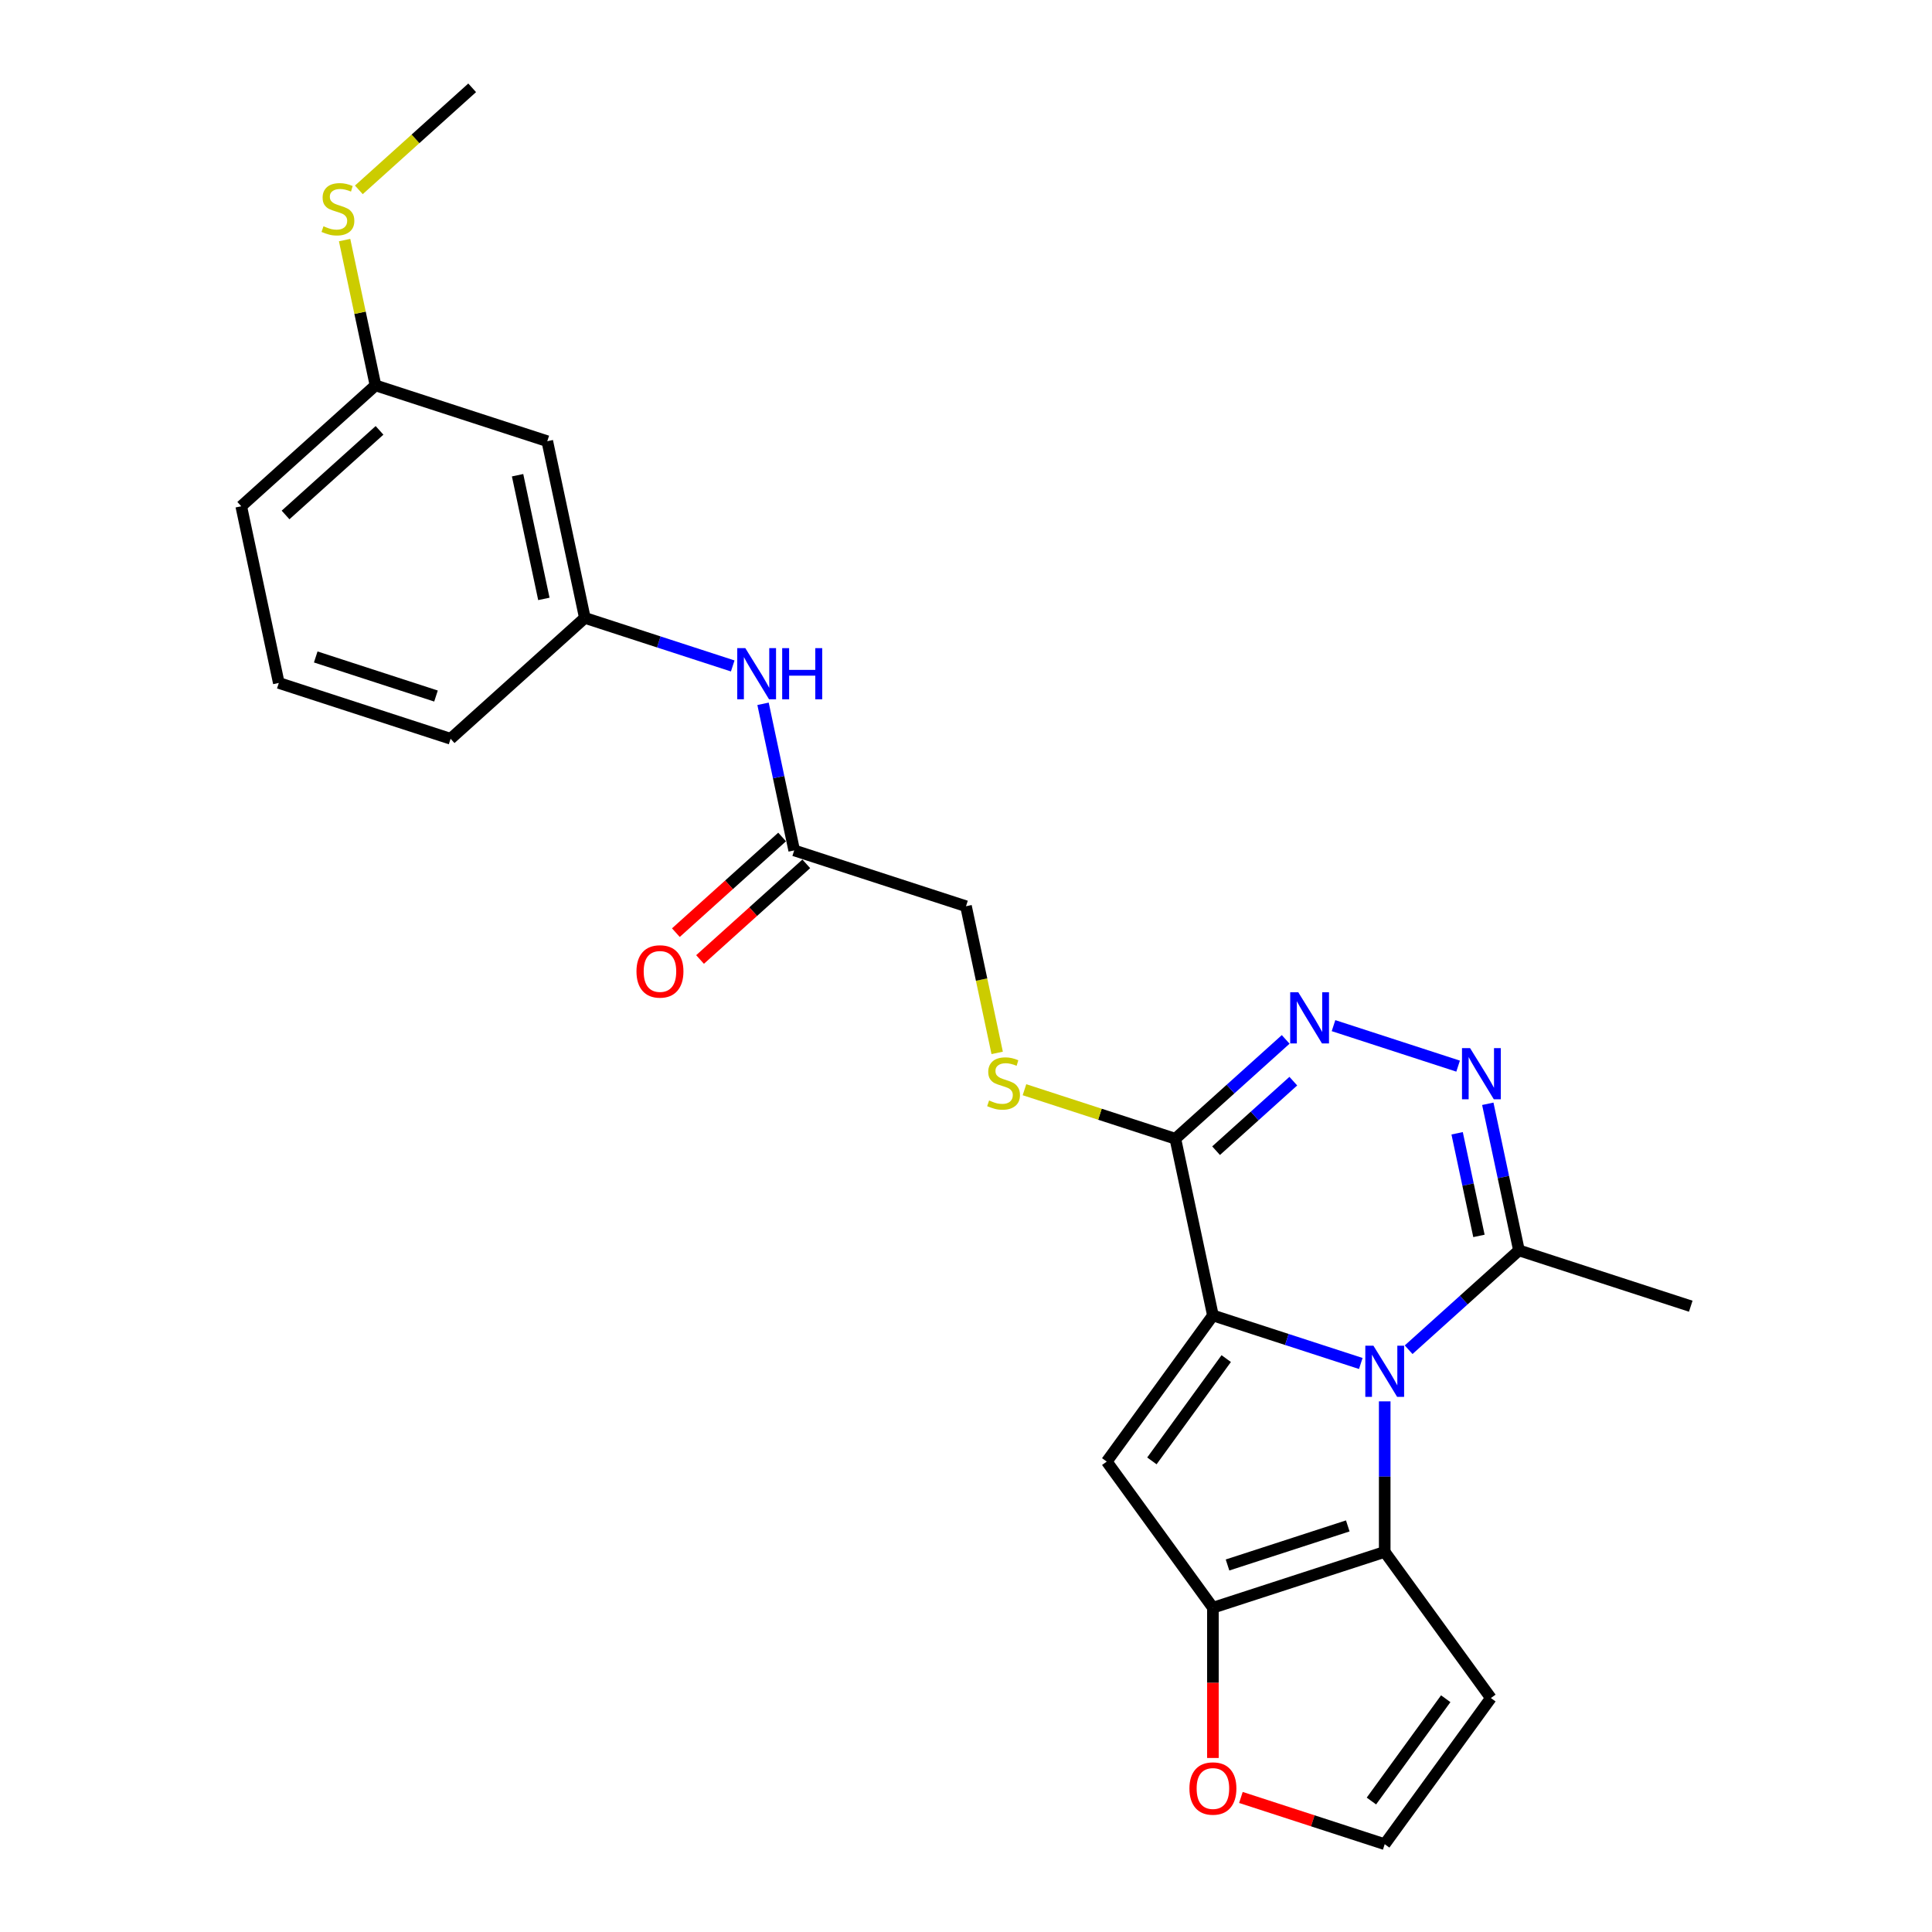 <?xml version='1.0' encoding='iso-8859-1'?>
<svg version='1.1' baseProfile='full'
              xmlns='http://www.w3.org/2000/svg'
                      xmlns:rdkit='http://www.rdkit.org/xml'
                      xmlns:xlink='http://www.w3.org/1999/xlink'
                  xml:space='preserve'
width='1000px' height='1000px' viewBox='0 0 1000 1000'>
<!-- END OF HEADER -->
<rect style='opacity:1.0;fill:#FFFFFF;stroke:none' width='1000' height='1000' x='0' y='0'> </rect>
<path class='bond-0' d='M 627.802,680.869 L 666.074,693.304' style='fill:none;fill-rule:evenodd;stroke:#000000;stroke-width:6px;stroke-linecap:butt;stroke-linejoin:miter;stroke-opacity:1' />
<path class='bond-0' d='M 666.074,693.304 L 704.346,705.739' style='fill:none;fill-rule:evenodd;stroke:#0000FF;stroke-width:6px;stroke-linecap:butt;stroke-linejoin:miter;stroke-opacity:1' />
<path class='bond-1' d='M 627.802,680.869 L 572.845,756.511' style='fill:none;fill-rule:evenodd;stroke:#000000;stroke-width:6px;stroke-linecap:butt;stroke-linejoin:miter;stroke-opacity:1' />
<path class='bond-1' d='M 634.687,703.207 L 596.217,756.156' style='fill:none;fill-rule:evenodd;stroke:#000000;stroke-width:6px;stroke-linecap:butt;stroke-linejoin:miter;stroke-opacity:1' />
<path class='bond-3' d='M 627.802,680.869 L 608.363,589.413' style='fill:none;fill-rule:evenodd;stroke:#000000;stroke-width:6px;stroke-linecap:butt;stroke-linejoin:miter;stroke-opacity:1' />
<path class='bond-2' d='M 716.725,725.339 L 716.725,764.3' style='fill:none;fill-rule:evenodd;stroke:#0000FF;stroke-width:6px;stroke-linecap:butt;stroke-linejoin:miter;stroke-opacity:1' />
<path class='bond-2' d='M 716.725,764.3 L 716.725,803.261' style='fill:none;fill-rule:evenodd;stroke:#000000;stroke-width:6px;stroke-linecap:butt;stroke-linejoin:miter;stroke-opacity:1' />
<path class='bond-7' d='M 729.104,698.615 L 757.656,672.907' style='fill:none;fill-rule:evenodd;stroke:#0000FF;stroke-width:6px;stroke-linecap:butt;stroke-linejoin:miter;stroke-opacity:1' />
<path class='bond-7' d='M 757.656,672.907 L 786.208,647.198' style='fill:none;fill-rule:evenodd;stroke:#000000;stroke-width:6px;stroke-linecap:butt;stroke-linejoin:miter;stroke-opacity:1' />
<path class='bond-4' d='M 572.845,756.511 L 627.802,832.154' style='fill:none;fill-rule:evenodd;stroke:#000000;stroke-width:6px;stroke-linecap:butt;stroke-linejoin:miter;stroke-opacity:1' />
<path class='bond-8' d='M 716.725,803.261 L 771.682,878.903' style='fill:none;fill-rule:evenodd;stroke:#000000;stroke-width:6px;stroke-linecap:butt;stroke-linejoin:miter;stroke-opacity:1' />
<path class='bond-25' d='M 716.725,803.261 L 627.802,832.154' style='fill:none;fill-rule:evenodd;stroke:#000000;stroke-width:6px;stroke-linecap:butt;stroke-linejoin:miter;stroke-opacity:1' />
<path class='bond-25' d='M 697.608,789.81 L 635.362,810.035' style='fill:none;fill-rule:evenodd;stroke:#000000;stroke-width:6px;stroke-linecap:butt;stroke-linejoin:miter;stroke-opacity:1' />
<path class='bond-5' d='M 608.363,589.413 L 636.915,563.704' style='fill:none;fill-rule:evenodd;stroke:#000000;stroke-width:6px;stroke-linecap:butt;stroke-linejoin:miter;stroke-opacity:1' />
<path class='bond-5' d='M 636.915,563.704 L 665.467,537.996' style='fill:none;fill-rule:evenodd;stroke:#0000FF;stroke-width:6px;stroke-linecap:butt;stroke-linejoin:miter;stroke-opacity:1' />
<path class='bond-5' d='M 629.441,595.597 L 649.427,577.601' style='fill:none;fill-rule:evenodd;stroke:#000000;stroke-width:6px;stroke-linecap:butt;stroke-linejoin:miter;stroke-opacity:1' />
<path class='bond-5' d='M 649.427,577.601 L 669.414,559.605' style='fill:none;fill-rule:evenodd;stroke:#0000FF;stroke-width:6px;stroke-linecap:butt;stroke-linejoin:miter;stroke-opacity:1' />
<path class='bond-9' d='M 608.363,589.413 L 569.315,576.725' style='fill:none;fill-rule:evenodd;stroke:#000000;stroke-width:6px;stroke-linecap:butt;stroke-linejoin:miter;stroke-opacity:1' />
<path class='bond-9' d='M 569.315,576.725 L 530.267,564.038' style='fill:none;fill-rule:evenodd;stroke:#CCCC00;stroke-width:6px;stroke-linecap:butt;stroke-linejoin:miter;stroke-opacity:1' />
<path class='bond-10' d='M 627.802,832.154 L 627.802,871.04' style='fill:none;fill-rule:evenodd;stroke:#000000;stroke-width:6px;stroke-linecap:butt;stroke-linejoin:miter;stroke-opacity:1' />
<path class='bond-10' d='M 627.802,871.04 L 627.802,909.926' style='fill:none;fill-rule:evenodd;stroke:#FF0000;stroke-width:6px;stroke-linecap:butt;stroke-linejoin:miter;stroke-opacity:1' />
<path class='bond-6' d='M 690.225,530.872 L 754.715,551.826' style='fill:none;fill-rule:evenodd;stroke:#0000FF;stroke-width:6px;stroke-linecap:butt;stroke-linejoin:miter;stroke-opacity:1' />
<path class='bond-26' d='M 770.08,571.319 L 778.144,609.259' style='fill:none;fill-rule:evenodd;stroke:#0000FF;stroke-width:6px;stroke-linecap:butt;stroke-linejoin:miter;stroke-opacity:1' />
<path class='bond-26' d='M 778.144,609.259 L 786.208,647.198' style='fill:none;fill-rule:evenodd;stroke:#000000;stroke-width:6px;stroke-linecap:butt;stroke-linejoin:miter;stroke-opacity:1' />
<path class='bond-26' d='M 754.208,586.589 L 759.853,613.147' style='fill:none;fill-rule:evenodd;stroke:#0000FF;stroke-width:6px;stroke-linecap:butt;stroke-linejoin:miter;stroke-opacity:1' />
<path class='bond-26' d='M 759.853,613.147 L 765.498,639.704' style='fill:none;fill-rule:evenodd;stroke:#000000;stroke-width:6px;stroke-linecap:butt;stroke-linejoin:miter;stroke-opacity:1' />
<path class='bond-20' d='M 786.208,647.198 L 875.131,676.091' style='fill:none;fill-rule:evenodd;stroke:#000000;stroke-width:6px;stroke-linecap:butt;stroke-linejoin:miter;stroke-opacity:1' />
<path class='bond-27' d='M 771.682,878.903 L 716.725,954.545' style='fill:none;fill-rule:evenodd;stroke:#000000;stroke-width:6px;stroke-linecap:butt;stroke-linejoin:miter;stroke-opacity:1' />
<path class='bond-27' d='M 748.31,879.258 L 709.84,932.208' style='fill:none;fill-rule:evenodd;stroke:#000000;stroke-width:6px;stroke-linecap:butt;stroke-linejoin:miter;stroke-opacity:1' />
<path class='bond-17' d='M 516.137,544.98 L 508.068,507.022' style='fill:none;fill-rule:evenodd;stroke:#CCCC00;stroke-width:6px;stroke-linecap:butt;stroke-linejoin:miter;stroke-opacity:1' />
<path class='bond-17' d='M 508.068,507.022 L 500,469.064' style='fill:none;fill-rule:evenodd;stroke:#000000;stroke-width:6px;stroke-linecap:butt;stroke-linejoin:miter;stroke-opacity:1' />
<path class='bond-12' d='M 642.294,930.361 L 679.51,942.453' style='fill:none;fill-rule:evenodd;stroke:#FF0000;stroke-width:6px;stroke-linecap:butt;stroke-linejoin:miter;stroke-opacity:1' />
<path class='bond-12' d='M 679.51,942.453 L 716.725,954.545' style='fill:none;fill-rule:evenodd;stroke:#000000;stroke-width:6px;stroke-linecap:butt;stroke-linejoin:miter;stroke-opacity:1' />
<path class='bond-11' d='M 411.077,440.171 L 500,469.064' style='fill:none;fill-rule:evenodd;stroke:#000000;stroke-width:6px;stroke-linecap:butt;stroke-linejoin:miter;stroke-opacity:1' />
<path class='bond-13' d='M 411.077,440.171 L 403.013,402.232' style='fill:none;fill-rule:evenodd;stroke:#000000;stroke-width:6px;stroke-linecap:butt;stroke-linejoin:miter;stroke-opacity:1' />
<path class='bond-13' d='M 403.013,402.232 L 394.948,364.292' style='fill:none;fill-rule:evenodd;stroke:#0000FF;stroke-width:6px;stroke-linecap:butt;stroke-linejoin:miter;stroke-opacity:1' />
<path class='bond-16' d='M 404.821,433.223 L 377.325,457.98' style='fill:none;fill-rule:evenodd;stroke:#000000;stroke-width:6px;stroke-linecap:butt;stroke-linejoin:miter;stroke-opacity:1' />
<path class='bond-16' d='M 377.325,457.98 L 349.83,482.737' style='fill:none;fill-rule:evenodd;stroke:#FF0000;stroke-width:6px;stroke-linecap:butt;stroke-linejoin:miter;stroke-opacity:1' />
<path class='bond-16' d='M 417.333,447.12 L 389.838,471.877' style='fill:none;fill-rule:evenodd;stroke:#000000;stroke-width:6px;stroke-linecap:butt;stroke-linejoin:miter;stroke-opacity:1' />
<path class='bond-16' d='M 389.838,471.877 L 362.342,496.634' style='fill:none;fill-rule:evenodd;stroke:#FF0000;stroke-width:6px;stroke-linecap:butt;stroke-linejoin:miter;stroke-opacity:1' />
<path class='bond-14' d='M 379.258,344.693 L 340.986,332.258' style='fill:none;fill-rule:evenodd;stroke:#0000FF;stroke-width:6px;stroke-linecap:butt;stroke-linejoin:miter;stroke-opacity:1' />
<path class='bond-14' d='M 340.986,332.258 L 302.715,319.822' style='fill:none;fill-rule:evenodd;stroke:#000000;stroke-width:6px;stroke-linecap:butt;stroke-linejoin:miter;stroke-opacity:1' />
<path class='bond-15' d='M 302.715,319.822 L 283.275,228.366' style='fill:none;fill-rule:evenodd;stroke:#000000;stroke-width:6px;stroke-linecap:butt;stroke-linejoin:miter;stroke-opacity:1' />
<path class='bond-15' d='M 281.507,309.992 L 267.9,245.973' style='fill:none;fill-rule:evenodd;stroke:#000000;stroke-width:6px;stroke-linecap:butt;stroke-linejoin:miter;stroke-opacity:1' />
<path class='bond-22' d='M 302.715,319.822 L 233.231,382.386' style='fill:none;fill-rule:evenodd;stroke:#000000;stroke-width:6px;stroke-linecap:butt;stroke-linejoin:miter;stroke-opacity:1' />
<path class='bond-18' d='M 283.275,228.366 L 194.352,199.474' style='fill:none;fill-rule:evenodd;stroke:#000000;stroke-width:6px;stroke-linecap:butt;stroke-linejoin:miter;stroke-opacity:1' />
<path class='bond-19' d='M 194.352,199.474 L 186.359,161.871' style='fill:none;fill-rule:evenodd;stroke:#000000;stroke-width:6px;stroke-linecap:butt;stroke-linejoin:miter;stroke-opacity:1' />
<path class='bond-19' d='M 186.359,161.871 L 178.367,124.268' style='fill:none;fill-rule:evenodd;stroke:#CCCC00;stroke-width:6px;stroke-linecap:butt;stroke-linejoin:miter;stroke-opacity:1' />
<path class='bond-28' d='M 194.352,199.474 L 124.869,262.037' style='fill:none;fill-rule:evenodd;stroke:#000000;stroke-width:6px;stroke-linecap:butt;stroke-linejoin:miter;stroke-opacity:1' />
<path class='bond-28' d='M 196.442,222.755 L 147.804,266.549' style='fill:none;fill-rule:evenodd;stroke:#000000;stroke-width:6px;stroke-linecap:butt;stroke-linejoin:miter;stroke-opacity:1' />
<path class='bond-24' d='M 185.74,98.269 L 215.068,71.862' style='fill:none;fill-rule:evenodd;stroke:#CCCC00;stroke-width:6px;stroke-linecap:butt;stroke-linejoin:miter;stroke-opacity:1' />
<path class='bond-24' d='M 215.068,71.862 L 244.396,45.455' style='fill:none;fill-rule:evenodd;stroke:#000000;stroke-width:6px;stroke-linecap:butt;stroke-linejoin:miter;stroke-opacity:1' />
<path class='bond-21' d='M 144.308,353.493 L 233.231,382.386' style='fill:none;fill-rule:evenodd;stroke:#000000;stroke-width:6px;stroke-linecap:butt;stroke-linejoin:miter;stroke-opacity:1' />
<path class='bond-21' d='M 163.425,340.042 L 225.671,360.267' style='fill:none;fill-rule:evenodd;stroke:#000000;stroke-width:6px;stroke-linecap:butt;stroke-linejoin:miter;stroke-opacity:1' />
<path class='bond-23' d='M 144.308,353.493 L 124.869,262.037' style='fill:none;fill-rule:evenodd;stroke:#000000;stroke-width:6px;stroke-linecap:butt;stroke-linejoin:miter;stroke-opacity:1' />
<path  class='atom-1' d='M 710.872 696.522
L 719.549 710.547
Q 720.409 711.931, 721.793 714.437
Q 723.176 716.942, 723.251 717.092
L 723.251 696.522
L 726.767 696.522
L 726.767 723.001
L 723.139 723.001
L 713.827 707.667
Q 712.742 705.872, 711.583 703.815
Q 710.461 701.758, 710.124 701.122
L 710.124 723.001
L 706.683 723.001
L 706.683 696.522
L 710.872 696.522
' fill='#0000FF'/>
<path  class='atom-6' d='M 671.993 513.61
L 680.67 527.635
Q 681.53 529.019, 682.914 531.525
Q 684.297 534.03, 684.372 534.18
L 684.372 513.61
L 687.888 513.61
L 687.888 540.089
L 684.26 540.089
L 674.947 524.755
Q 673.863 522.96, 672.703 520.903
Q 671.581 518.846, 671.245 518.21
L 671.245 540.089
L 667.804 540.089
L 667.804 513.61
L 671.993 513.61
' fill='#0000FF'/>
<path  class='atom-7' d='M 760.916 542.503
L 769.593 556.528
Q 770.453 557.912, 771.837 560.417
Q 773.22 562.923, 773.295 563.073
L 773.295 542.503
L 776.811 542.503
L 776.811 568.982
L 773.183 568.982
L 763.87 553.648
Q 762.786 551.853, 761.626 549.796
Q 760.504 547.739, 760.168 547.103
L 760.168 568.982
L 756.727 568.982
L 756.727 542.503
L 760.916 542.503
' fill='#0000FF'/>
<path  class='atom-10' d='M 511.96 569.608
Q 512.259 569.72, 513.493 570.244
Q 514.727 570.767, 516.074 571.104
Q 517.457 571.403, 518.804 571.403
Q 521.31 571.403, 522.768 570.206
Q 524.227 568.972, 524.227 566.84
Q 524.227 565.382, 523.479 564.484
Q 522.768 563.587, 521.646 563.101
Q 520.524 562.614, 518.654 562.053
Q 516.298 561.343, 514.877 560.67
Q 513.493 559.996, 512.483 558.575
Q 511.511 557.154, 511.511 554.76
Q 511.511 551.432, 513.755 549.375
Q 516.036 547.318, 520.524 547.318
Q 523.591 547.318, 527.069 548.776
L 526.209 551.656
Q 523.03 550.347, 520.636 550.347
Q 518.056 550.347, 516.635 551.432
Q 515.213 552.479, 515.251 554.312
Q 515.251 555.733, 515.961 556.593
Q 516.709 557.453, 517.757 557.939
Q 518.841 558.426, 520.636 558.987
Q 523.03 559.735, 524.451 560.483
Q 525.872 561.231, 526.882 562.764
Q 527.929 564.26, 527.929 566.84
Q 527.929 570.506, 525.461 572.488
Q 523.03 574.433, 518.953 574.433
Q 516.597 574.433, 514.802 573.909
Q 513.044 573.423, 510.95 572.563
L 511.96 569.608
' fill='#CCCC00'/>
<path  class='atom-11' d='M 615.647 925.727
Q 615.647 919.369, 618.789 915.817
Q 621.93 912.264, 627.802 912.264
Q 633.674 912.264, 636.815 915.817
Q 639.957 919.369, 639.957 925.727
Q 639.957 932.16, 636.778 935.825
Q 633.599 939.453, 627.802 939.453
Q 621.968 939.453, 618.789 935.825
Q 615.647 932.198, 615.647 925.727
M 627.802 936.461
Q 631.841 936.461, 634.01 933.768
Q 636.217 931.038, 636.217 925.727
Q 636.217 920.529, 634.01 917.911
Q 631.841 915.256, 627.802 915.256
Q 623.763 915.256, 621.556 917.874
Q 619.387 920.491, 619.387 925.727
Q 619.387 931.076, 621.556 933.768
Q 623.763 936.461, 627.802 936.461
' fill='#FF0000'/>
<path  class='atom-14' d='M 385.784 335.476
L 394.461 349.501
Q 395.321 350.884, 396.705 353.39
Q 398.089 355.896, 398.164 356.046
L 398.164 335.476
L 401.679 335.476
L 401.679 361.955
L 398.052 361.955
L 388.739 346.621
Q 387.654 344.826, 386.495 342.769
Q 385.373 340.712, 385.036 340.076
L 385.036 361.955
L 381.596 361.955
L 381.596 335.476
L 385.784 335.476
' fill='#0000FF'/>
<path  class='atom-14' d='M 404.858 335.476
L 408.449 335.476
L 408.449 346.733
L 421.987 346.733
L 421.987 335.476
L 425.578 335.476
L 425.578 361.955
L 421.987 361.955
L 421.987 349.725
L 408.449 349.725
L 408.449 361.955
L 404.858 361.955
L 404.858 335.476
' fill='#0000FF'/>
<path  class='atom-17' d='M 329.439 502.809
Q 329.439 496.451, 332.58 492.898
Q 335.722 489.345, 341.594 489.345
Q 347.465 489.345, 350.607 492.898
Q 353.749 496.451, 353.749 502.809
Q 353.749 509.242, 350.57 512.907
Q 347.391 516.535, 341.594 516.535
Q 335.759 516.535, 332.58 512.907
Q 329.439 509.279, 329.439 502.809
M 341.594 513.543
Q 345.633 513.543, 347.802 510.85
Q 350.009 508.12, 350.009 502.809
Q 350.009 497.611, 347.802 494.993
Q 345.633 492.337, 341.594 492.337
Q 337.554 492.337, 335.348 494.955
Q 333.179 497.573, 333.179 502.809
Q 333.179 508.157, 335.348 510.85
Q 337.554 513.543, 341.594 513.543
' fill='#FF0000'/>
<path  class='atom-20' d='M 167.433 117.106
Q 167.732 117.218, 168.966 117.742
Q 170.2 118.265, 171.546 118.602
Q 172.93 118.901, 174.277 118.901
Q 176.782 118.901, 178.241 117.704
Q 179.7 116.47, 179.7 114.338
Q 179.7 112.88, 178.952 111.982
Q 178.241 111.084, 177.119 110.598
Q 175.997 110.112, 174.127 109.551
Q 171.771 108.84, 170.35 108.167
Q 168.966 107.494, 167.956 106.073
Q 166.984 104.652, 166.984 102.258
Q 166.984 98.93, 169.228 96.873
Q 171.509 94.816, 175.997 94.816
Q 179.064 94.816, 182.542 96.274
L 181.682 99.154
Q 178.503 97.845, 176.109 97.845
Q 173.529 97.845, 172.107 98.93
Q 170.686 99.977, 170.724 101.809
Q 170.724 103.231, 171.434 104.091
Q 172.182 104.951, 173.229 105.437
Q 174.314 105.923, 176.109 106.484
Q 178.503 107.232, 179.924 107.98
Q 181.345 108.728, 182.355 110.262
Q 183.402 111.758, 183.402 114.338
Q 183.402 118.003, 180.934 119.986
Q 178.503 121.93, 174.426 121.93
Q 172.07 121.93, 170.275 121.407
Q 168.517 120.921, 166.423 120.06
L 167.433 117.106
' fill='#CCCC00'/>
</svg>
